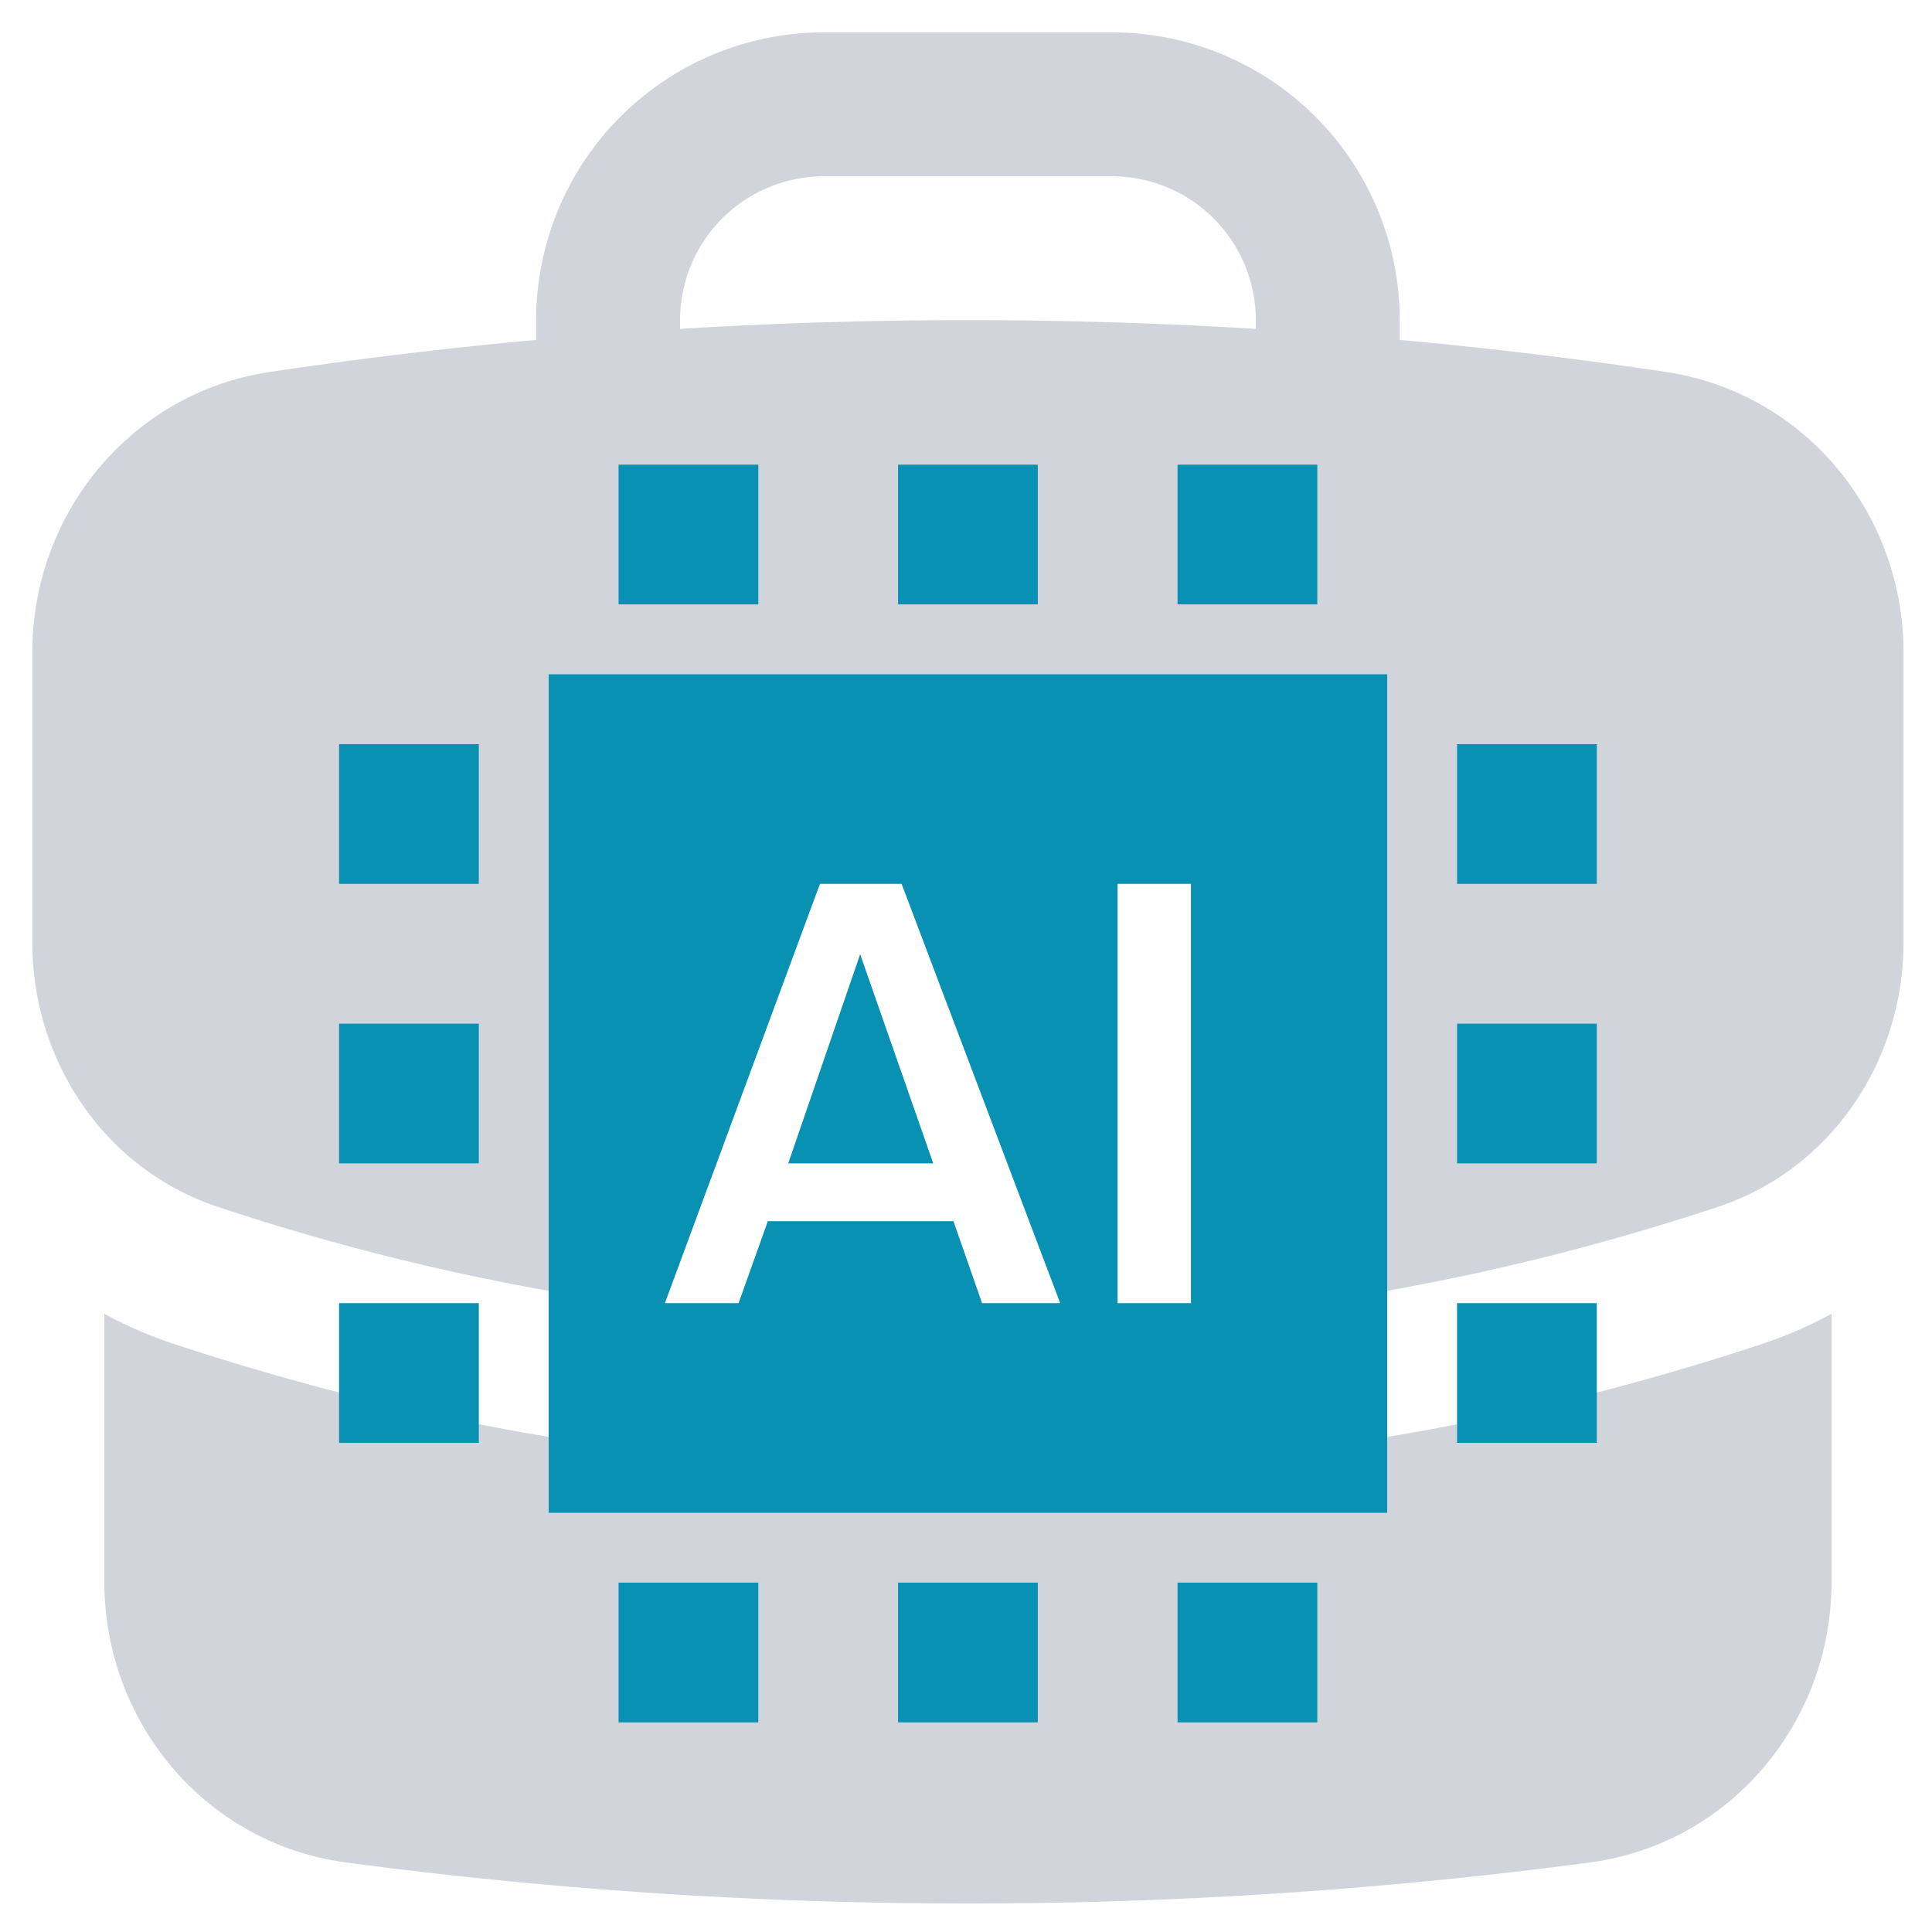 <svg xmlns="http://www.w3.org/2000/svg" width="2000" height="2000" fill="none" viewBox="0 0 2000 2000"><rect x="0" y="0" width="2000" height="2000" fill="#333333" stroke="none"/><g clip-path="url(#a)"><use href="#b"/><path fill="#d1d5db" fill-rule="evenodd" d="M555 331.5a298 298 0 0 1 298-298h298a298.02 298.02 0 0 1 210.72 87.282A298.02 298.02 0 0 1 1449 331.5v20.363c92.68 8.444 184.46 19.569 275.55 33.178 144.43 21.654 245.95 147.311 245.95 289.755v301.278c0 120.296-72.91 233.636-192.31 273.366A2456.3 2456.3 0 0 1 1002 1374.5c-271.18 0-532.129-43.91-776.191-125.06C106.411 1209.71 33.5 1096.37 33.5 976.074V674.796c0-142.444 101.519-268.2 245.949-289.755A4849 4849 0 0 1 555 351.863zm745 0v8.94a4916 4916 0 0 0-596 0v-8.94a149 149 0 0 1 149-149h298c39.52 0 77.42 15.698 105.36 43.641A149 149 0 0 1 1300 331.5M1002 1151a74.5 74.5 0 0 0 74.5-74.5 74.5 74.5 0 0 0-74.5-74.5 74.503 74.503 0 0 0-74.5 74.5 74.503 74.503 0 0 0 74.5 74.5" clip-rule="evenodd"/><path fill="#d1d5db" d="M108 1637.73V1360a427 427 0 0 0 70.825 30.79A2604.9 2604.9 0 0 0 1002 1523.5c287.27 0 564.21-46.49 823.18-132.61A432 432 0 0 0 1896 1360v277.73c0 144.24-104 270.98-250.62 290.35-210.58 28.02-425.34 42.42-643.38 42.42a4886 4886 0 0 1-643.382-42.42C212.002 1908.71 108 1781.97 108 1637.73"/><ellipse cx="1032.99" cy="1074.12" fill="#d1d5db" rx="191.912" ry="148.404"/><path fill="#fff" d="M637.963 805.121h719.946v650.274H637.963z"/><path fill="#0891b2" fill-rule="evenodd" d="M1436 698v868H568V698zM933.338 915h-84.534l-160.491 434h76.264l30.3-84.84h192.12l29.653 84.84h80.85zm299.542 0h-75.96v434h75.96zm-342.449 72.815 75.659 216.515H815.973zM1508.33 1349H1653v144.67h-144.67zm-867.997 289.33H785V1783H640.333zm289.334 0h144.663V1783H929.667zM640.333 481H785v144.667H640.333zM1219 1638.33h144.67V1783H1219zM929.667 481h144.663v144.667H929.667zM1219 481h144.67v144.667H1219zm289.33 578.67H1653v144.66h-144.67zM351 1349h144.667v144.67H351zm1157.33-578.667H1653V915h-144.67zM351 1059.67h144.667v144.66H351zm0-289.337h144.667V915H351z" clip-rule="evenodd"/></g><defs><clipPath id="a"><use href="#b"/></clipPath><path id="b" fill="#fff" d="M0 0h2000v2000H0z"/></defs></svg>